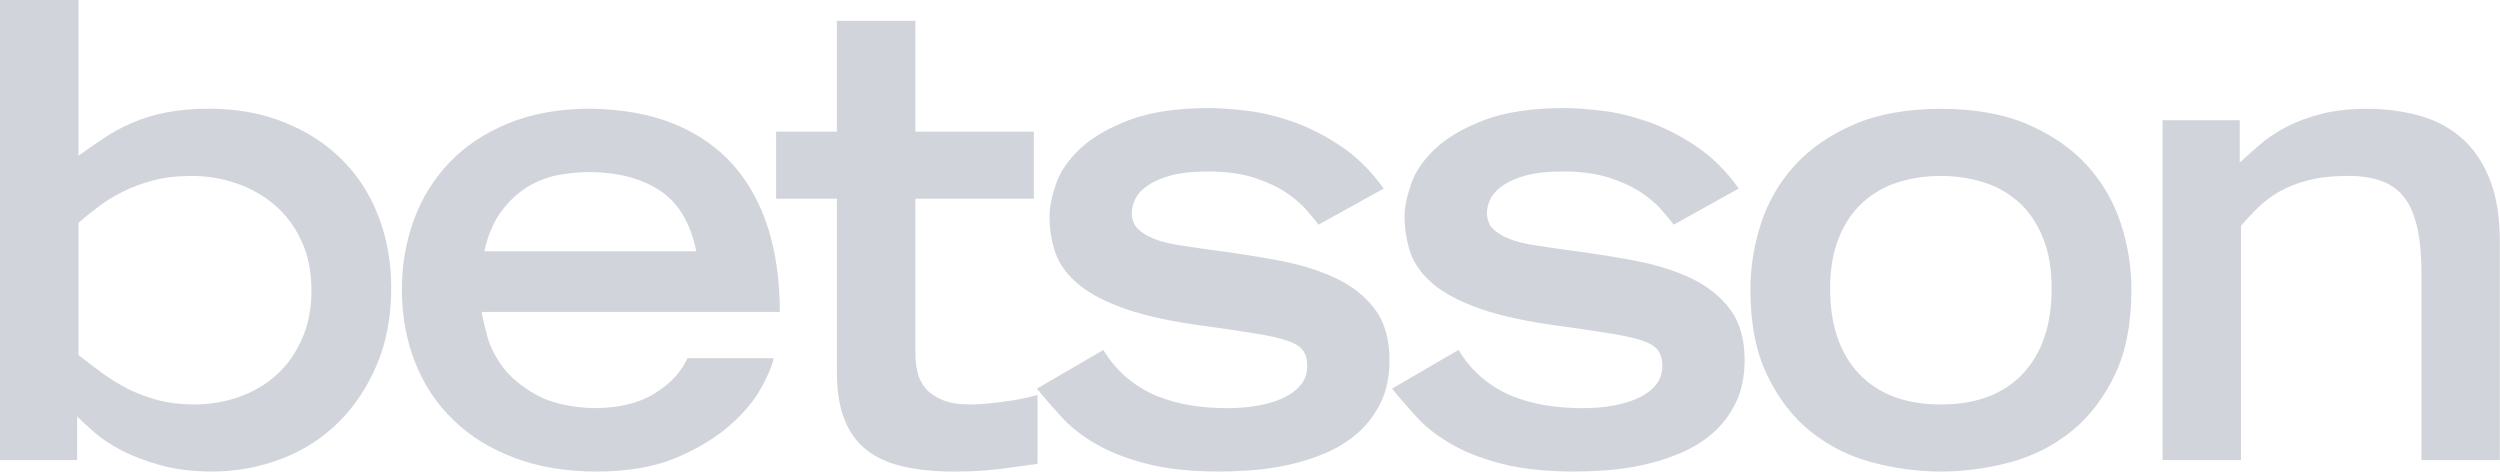 <?xml version='1.0' encoding='utf-8'?>
<svg xmlns="http://www.w3.org/2000/svg" xmlns:ns1="http://sodipodi.sourceforge.net/DTD/sodipodi-0.dtd" xmlns:ns2="http://www.inkscape.org/namespaces/inkscape" version="1.2" viewBox="234.70 61.60 94.61 17.85" id="svg24" ns1:docname="Betsson_AB_Logo.svg" ns2:version="1.2.2 (732a01da63, 2022-12-09)">
  <defs id="defs28">
    <clipPath clipPathUnits="userSpaceOnUse" id="clipPath749">
      <rect id="rect751" width="99.996" height="20.025" x="233.025" y="59.466" fill="#d1d5db" />
    </clipPath>
  </defs>
  <ns1:namedview id="namedview26" pagecolor="#ffffff" bordercolor="#000000" borderopacity="0.25" ns2:showpageshadow="2" ns2:pageopacity="0.0" ns2:pagecheckerboard="0" ns2:deskcolor="#d1d1d1" showgrid="true" ns2:lockguides="false" ns2:zoom="1.3249068" ns2:cx="287.56739" ns2:cy="48.305283" ns2:window-width="1600" ns2:window-height="877" ns2:window-x="-8" ns2:window-y="-8" ns2:window-maximized="1" ns2:current-layer="svg24" />
  <g id="g22" fill="#d1d5db">
    <g id="g16" fill="#d1d5db">
      <path d="m 237.67,75.035 c 0.285,0.227 0.582,0.449 0.883,0.672 0.305,0.223 0.629,0.422 0.973,0.602 0.344,0.176 0.723,0.316 1.137,0.43 0.414,0.109 0.879,0.168 1.391,0.168 0.574,0 1.129,-0.094 1.664,-0.277 0.535,-0.184 1.008,-0.453 1.414,-0.816 0.406,-0.355 0.734,-0.809 0.98,-1.352 0.25,-0.543 0.375,-1.164 0.375,-1.867 0,-0.719 -0.129,-1.348 -0.387,-1.895 -0.254,-0.543 -0.594,-0.992 -1.016,-1.352 -0.426,-0.359 -0.91,-0.633 -1.449,-0.812 -0.543,-0.188 -1.102,-0.277 -1.68,-0.277 -0.543,0 -1.023,0.055 -1.449,0.168 -0.422,0.109 -0.812,0.254 -1.16,0.43 -0.352,0.176 -0.664,0.367 -0.934,0.578 -0.273,0.203 -0.52,0.402 -0.742,0.598 z m -2.973,-13.438 h 2.973 v 5.894 c 0.316,-0.227 0.637,-0.445 0.957,-0.66 0.32,-0.215 0.672,-0.41 1.055,-0.574 0.383,-0.168 0.809,-0.301 1.281,-0.398 0.473,-0.094 1.016,-0.145 1.641,-0.145 1.055,0 2.008,0.172 2.863,0.52 0.855,0.344 1.582,0.812 2.18,1.414 0.602,0.598 1.059,1.312 1.379,2.144 0.316,0.828 0.48,1.73 0.48,2.703 0,1.086 -0.184,2.062 -0.551,2.926 -0.371,0.859 -0.859,1.594 -1.477,2.191 -0.613,0.598 -1.336,1.055 -2.156,1.363 -0.824,0.312 -1.688,0.469 -2.598,0.469 -0.734,0 -1.387,-0.082 -1.953,-0.238 -0.566,-0.16 -1.059,-0.348 -1.473,-0.562 -0.418,-0.219 -0.758,-0.445 -1.031,-0.684 -0.273,-0.242 -0.488,-0.438 -0.648,-0.602 v 1.652 h -2.922 z" id="path2" fill="#d1d5db" />
      <path d="m 261.05,71.109 c -0.223,-1.086 -0.688,-1.855 -1.398,-2.312 -0.711,-0.457 -1.602,-0.684 -2.672,-0.684 -0.383,0 -0.777,0.039 -1.188,0.117 -0.406,0.082 -0.789,0.234 -1.152,0.457 -0.355,0.223 -0.68,0.527 -0.965,0.91 -0.289,0.383 -0.504,0.887 -0.648,1.512 z m 2.926,4.047 c -0.047,0.27 -0.203,0.645 -0.469,1.125 -0.262,0.48 -0.656,0.949 -1.184,1.414 -0.527,0.465 -1.203,0.875 -2.027,1.227 -0.82,0.348 -1.832,0.523 -3.031,0.523 -1.148,0 -2.18,-0.172 -3.09,-0.516 -0.91,-0.34 -1.68,-0.816 -2.309,-1.426 -0.633,-0.605 -1.117,-1.332 -1.453,-2.18 -0.336,-0.848 -0.504,-1.773 -0.504,-2.777 0,-0.91 0.148,-1.777 0.445,-2.602 0.297,-0.82 0.742,-1.547 1.34,-2.18 0.602,-0.633 1.344,-1.129 2.242,-1.496 0.891,-0.367 1.934,-0.555 3.113,-0.555 1.211,0.02 2.269,0.211 3.164,0.578 0.895,0.367 1.637,0.883 2.227,1.543 0.59,0.664 1.035,1.469 1.332,2.41 0.293,0.941 0.441,1.996 0.441,3.16 h -11.285 c 0.035,0.211 0.102,0.508 0.207,0.898 0.102,0.391 0.297,0.785 0.586,1.176 0.285,0.391 0.707,0.742 1.258,1.055 0.551,0.309 1.281,0.484 2.188,0.512 0.945,0 1.715,-0.184 2.316,-0.562 0.598,-0.371 1.008,-0.816 1.23,-1.328 z" id="path4" fill="#d1d5db" />
      <path d="m 264.07,66.582 h 2.301 v -4.195 h 2.973 v 4.195 h 4.481 v 2.539 h -4.481 v 5.894 c 0,0.223 0.023,0.449 0.082,0.68 0.055,0.23 0.16,0.434 0.309,0.613 0.152,0.172 0.367,0.316 0.637,0.43 0.273,0.113 0.625,0.168 1.055,0.168 0.289,0 0.688,-0.031 1.199,-0.098 0.508,-0.062 0.957,-0.152 1.34,-0.262 v 2.609 c -0.367,0.051 -0.688,0.094 -0.969,0.133 -0.281,0.043 -0.543,0.07 -0.793,0.094 -0.246,0.027 -0.488,0.043 -0.715,0.051 -0.234,0.008 -0.48,0.012 -0.734,0.012 -0.703,0 -1.328,-0.066 -1.879,-0.191 -0.551,-0.129 -1.012,-0.332 -1.379,-0.625 -0.367,-0.281 -0.645,-0.668 -0.836,-1.148 -0.195,-0.48 -0.289,-1.07 -0.289,-1.77 v -6.59 h -2.301 z" id="path6" fill="#d1d5db" />
      <path d="m 284.6,70.102 c -0.109,-0.145 -0.266,-0.332 -0.465,-0.562 -0.199,-0.23 -0.465,-0.457 -0.793,-0.672 -0.328,-0.215 -0.73,-0.398 -1.207,-0.551 -0.48,-0.152 -1.055,-0.227 -1.727,-0.227 -0.543,0 -1,0.047 -1.363,0.141 -0.371,0.098 -0.668,0.223 -0.887,0.375 -0.227,0.152 -0.387,0.316 -0.48,0.5 -0.098,0.188 -0.145,0.367 -0.145,0.539 0,0.258 0.074,0.461 0.227,0.613 0.156,0.152 0.359,0.281 0.625,0.383 0.262,0.105 0.578,0.184 0.945,0.238 0.367,0.059 0.773,0.117 1.223,0.18 0.875,0.113 1.723,0.246 2.539,0.398 0.812,0.152 1.531,0.375 2.156,0.668 0.625,0.297 1.117,0.688 1.484,1.176 0.367,0.488 0.551,1.129 0.551,1.926 0,0.625 -0.109,1.164 -0.336,1.617 -0.223,0.457 -0.516,0.84 -0.875,1.152 -0.359,0.309 -0.766,0.562 -1.219,0.754 -0.457,0.191 -0.922,0.34 -1.402,0.445 -0.48,0.102 -0.941,0.168 -1.391,0.203 -0.445,0.031 -0.844,0.047 -1.199,0.047 -1.098,0 -2.031,-0.098 -2.789,-0.301 -0.758,-0.195 -1.398,-0.449 -1.918,-0.754 -0.52,-0.301 -0.949,-0.641 -1.293,-1.02 -0.344,-0.375 -0.648,-0.73 -0.922,-1.062 l 2.516,-1.465 c 0.254,0.418 0.555,0.77 0.898,1.059 0.344,0.285 0.719,0.512 1.125,0.684 0.41,0.164 0.84,0.281 1.293,0.355 0.457,0.074 0.914,0.105 1.379,0.105 0.402,0 0.777,-0.027 1.141,-0.094 0.355,-0.062 0.676,-0.156 0.957,-0.285 0.277,-0.129 0.504,-0.293 0.668,-0.492 0.172,-0.199 0.254,-0.445 0.254,-0.73 0,-0.242 -0.055,-0.434 -0.168,-0.59 -0.113,-0.152 -0.312,-0.273 -0.602,-0.367 -0.285,-0.098 -0.68,-0.184 -1.184,-0.266 -0.504,-0.082 -1.148,-0.176 -1.926,-0.285 -1.219,-0.16 -2.207,-0.375 -2.973,-0.637 -0.766,-0.266 -1.367,-0.578 -1.797,-0.934 -0.434,-0.363 -0.723,-0.758 -0.875,-1.188 -0.152,-0.434 -0.227,-0.895 -0.227,-1.387 0,-0.336 0.078,-0.742 0.238,-1.211 0.16,-0.473 0.461,-0.918 0.91,-1.344 0.445,-0.422 1.066,-0.785 1.855,-1.09 0.793,-0.301 1.809,-0.457 3.055,-0.457 0.371,0 0.828,0.035 1.379,0.098 0.551,0.062 1.129,0.199 1.738,0.406 0.605,0.211 1.215,0.516 1.832,0.926 0.613,0.406 1.16,0.945 1.641,1.617 z" id="path8" fill="#d1d5db" />
      <path d="m 298.04,70.102 c -0.109,-0.145 -0.266,-0.332 -0.465,-0.562 -0.203,-0.23 -0.465,-0.457 -0.793,-0.672 -0.328,-0.215 -0.734,-0.398 -1.207,-0.551 -0.48,-0.152 -1.055,-0.227 -1.73,-0.227 -0.539,0 -0.996,0.047 -1.363,0.141 -0.367,0.098 -0.664,0.223 -0.887,0.375 -0.223,0.152 -0.383,0.316 -0.477,0.5 -0.098,0.188 -0.145,0.367 -0.145,0.539 0,0.258 0.074,0.461 0.227,0.613 0.152,0.152 0.359,0.281 0.625,0.383 0.262,0.105 0.578,0.184 0.945,0.238 0.367,0.059 0.773,0.117 1.219,0.18 0.879,0.113 1.727,0.246 2.543,0.398 0.812,0.152 1.531,0.375 2.156,0.668 0.621,0.297 1.117,0.688 1.484,1.176 0.367,0.488 0.551,1.129 0.551,1.926 0,0.625 -0.113,1.164 -0.336,1.617 -0.223,0.457 -0.516,0.84 -0.875,1.152 -0.359,0.309 -0.766,0.562 -1.223,0.754 -0.453,0.191 -0.922,0.34 -1.398,0.445 -0.48,0.102 -0.941,0.168 -1.391,0.203 -0.449,0.031 -0.848,0.047 -1.199,0.047 -1.102,0 -2.031,-0.098 -2.793,-0.301 -0.758,-0.195 -1.398,-0.449 -1.914,-0.754 -0.52,-0.301 -0.949,-0.641 -1.293,-1.02 -0.344,-0.375 -0.652,-0.73 -0.922,-1.062 l 2.516,-1.465 c 0.254,0.418 0.555,0.77 0.898,1.059 0.344,0.285 0.715,0.512 1.125,0.684 0.41,0.164 0.84,0.281 1.293,0.355 0.457,0.074 0.914,0.105 1.379,0.105 0.398,0 0.781,-0.027 1.137,-0.094 0.359,-0.062 0.68,-0.156 0.961,-0.285 0.277,-0.129 0.504,-0.293 0.668,-0.492 0.168,-0.199 0.254,-0.445 0.254,-0.73 0,-0.242 -0.059,-0.434 -0.168,-0.59 -0.113,-0.152 -0.312,-0.273 -0.602,-0.367 -0.285,-0.098 -0.68,-0.184 -1.184,-0.266 -0.504,-0.082 -1.148,-0.176 -1.93,-0.285 -1.211,-0.16 -2.203,-0.375 -2.969,-0.637 -0.766,-0.266 -1.367,-0.578 -1.801,-0.934 -0.43,-0.363 -0.719,-0.758 -0.875,-1.188 -0.148,-0.434 -0.227,-0.895 -0.227,-1.387 0,-0.336 0.082,-0.742 0.242,-1.211 0.156,-0.473 0.461,-0.918 0.91,-1.344 0.445,-0.422 1.066,-0.785 1.855,-1.09 0.793,-0.301 1.809,-0.457 3.055,-0.457 0.367,0 0.828,0.035 1.379,0.098 0.551,0.062 1.129,0.199 1.734,0.406 0.609,0.211 1.219,0.516 1.836,0.926 0.613,0.406 1.16,0.945 1.637,1.617 z" id="path10" fill="#d1d5db" />
      <path d="m 308.15,76.906 c 1.344,0 2.375,-0.391 3.102,-1.164 0.727,-0.773 1.09,-1.848 1.09,-3.219 0,-0.754 -0.109,-1.398 -0.336,-1.941 -0.223,-0.543 -0.523,-0.988 -0.906,-1.328 -0.387,-0.348 -0.832,-0.598 -1.344,-0.758 -0.512,-0.16 -1.047,-0.238 -1.605,-0.238 -0.574,0 -1.113,0.078 -1.617,0.238 -0.504,0.16 -0.945,0.41 -1.328,0.758 -0.383,0.34 -0.688,0.785 -0.91,1.328 -0.223,0.543 -0.336,1.188 -0.336,1.941 0,1.371 0.363,2.445 1.09,3.219 0.727,0.773 1.762,1.164 3.102,1.164 m 0,2.539 c -0.879,0 -1.746,-0.117 -2.609,-0.348 -0.863,-0.23 -1.633,-0.621 -2.316,-1.16 -0.676,-0.543 -1.227,-1.258 -1.648,-2.137 -0.426,-0.875 -0.637,-1.953 -0.637,-3.234 0,-0.855 0.137,-1.703 0.406,-2.523 0.273,-0.824 0.699,-1.555 1.281,-2.195 0.586,-0.637 1.332,-1.152 2.242,-1.543 0.91,-0.391 2.004,-0.586 3.281,-0.586 1.277,0 2.371,0.195 3.281,0.586 0.91,0.391 1.656,0.906 2.242,1.543 0.582,0.641 1.008,1.371 1.281,2.195 0.273,0.82 0.406,1.668 0.406,2.523 0,1.281 -0.211,2.359 -0.633,3.234 -0.426,0.879 -0.977,1.594 -1.656,2.137 -0.676,0.539 -1.445,0.93 -2.309,1.16 -0.863,0.23 -1.734,0.348 -2.613,0.348" id="path12" fill="#d1d5db" />
      <path d="m 316.54,66.148 h 2.922 v 1.605 c 0.238,-0.223 0.5,-0.453 0.777,-0.695 0.277,-0.238 0.609,-0.457 0.992,-0.66 0.387,-0.199 0.824,-0.363 1.324,-0.488 0.492,-0.129 1.066,-0.191 1.723,-0.191 0.672,0 1.309,0.078 1.914,0.238 0.609,0.16 1.145,0.43 1.605,0.816 0.465,0.383 0.832,0.902 1.102,1.555 0.273,0.656 0.406,1.469 0.406,2.441 v 8.242 h -2.969 v -7.137 c 0,-1.277 -0.207,-2.199 -0.621,-2.769 -0.414,-0.566 -1.125,-0.848 -2.133,-0.848 -0.594,0 -1.102,0.055 -1.535,0.168 -0.43,0.109 -0.801,0.258 -1.113,0.441 -0.312,0.184 -0.578,0.387 -0.805,0.613 -0.223,0.223 -0.43,0.445 -0.621,0.668 v 8.863 h -2.969 z" id="path14" fill="#d1d5db" />
    </g>

  </g>
</svg>